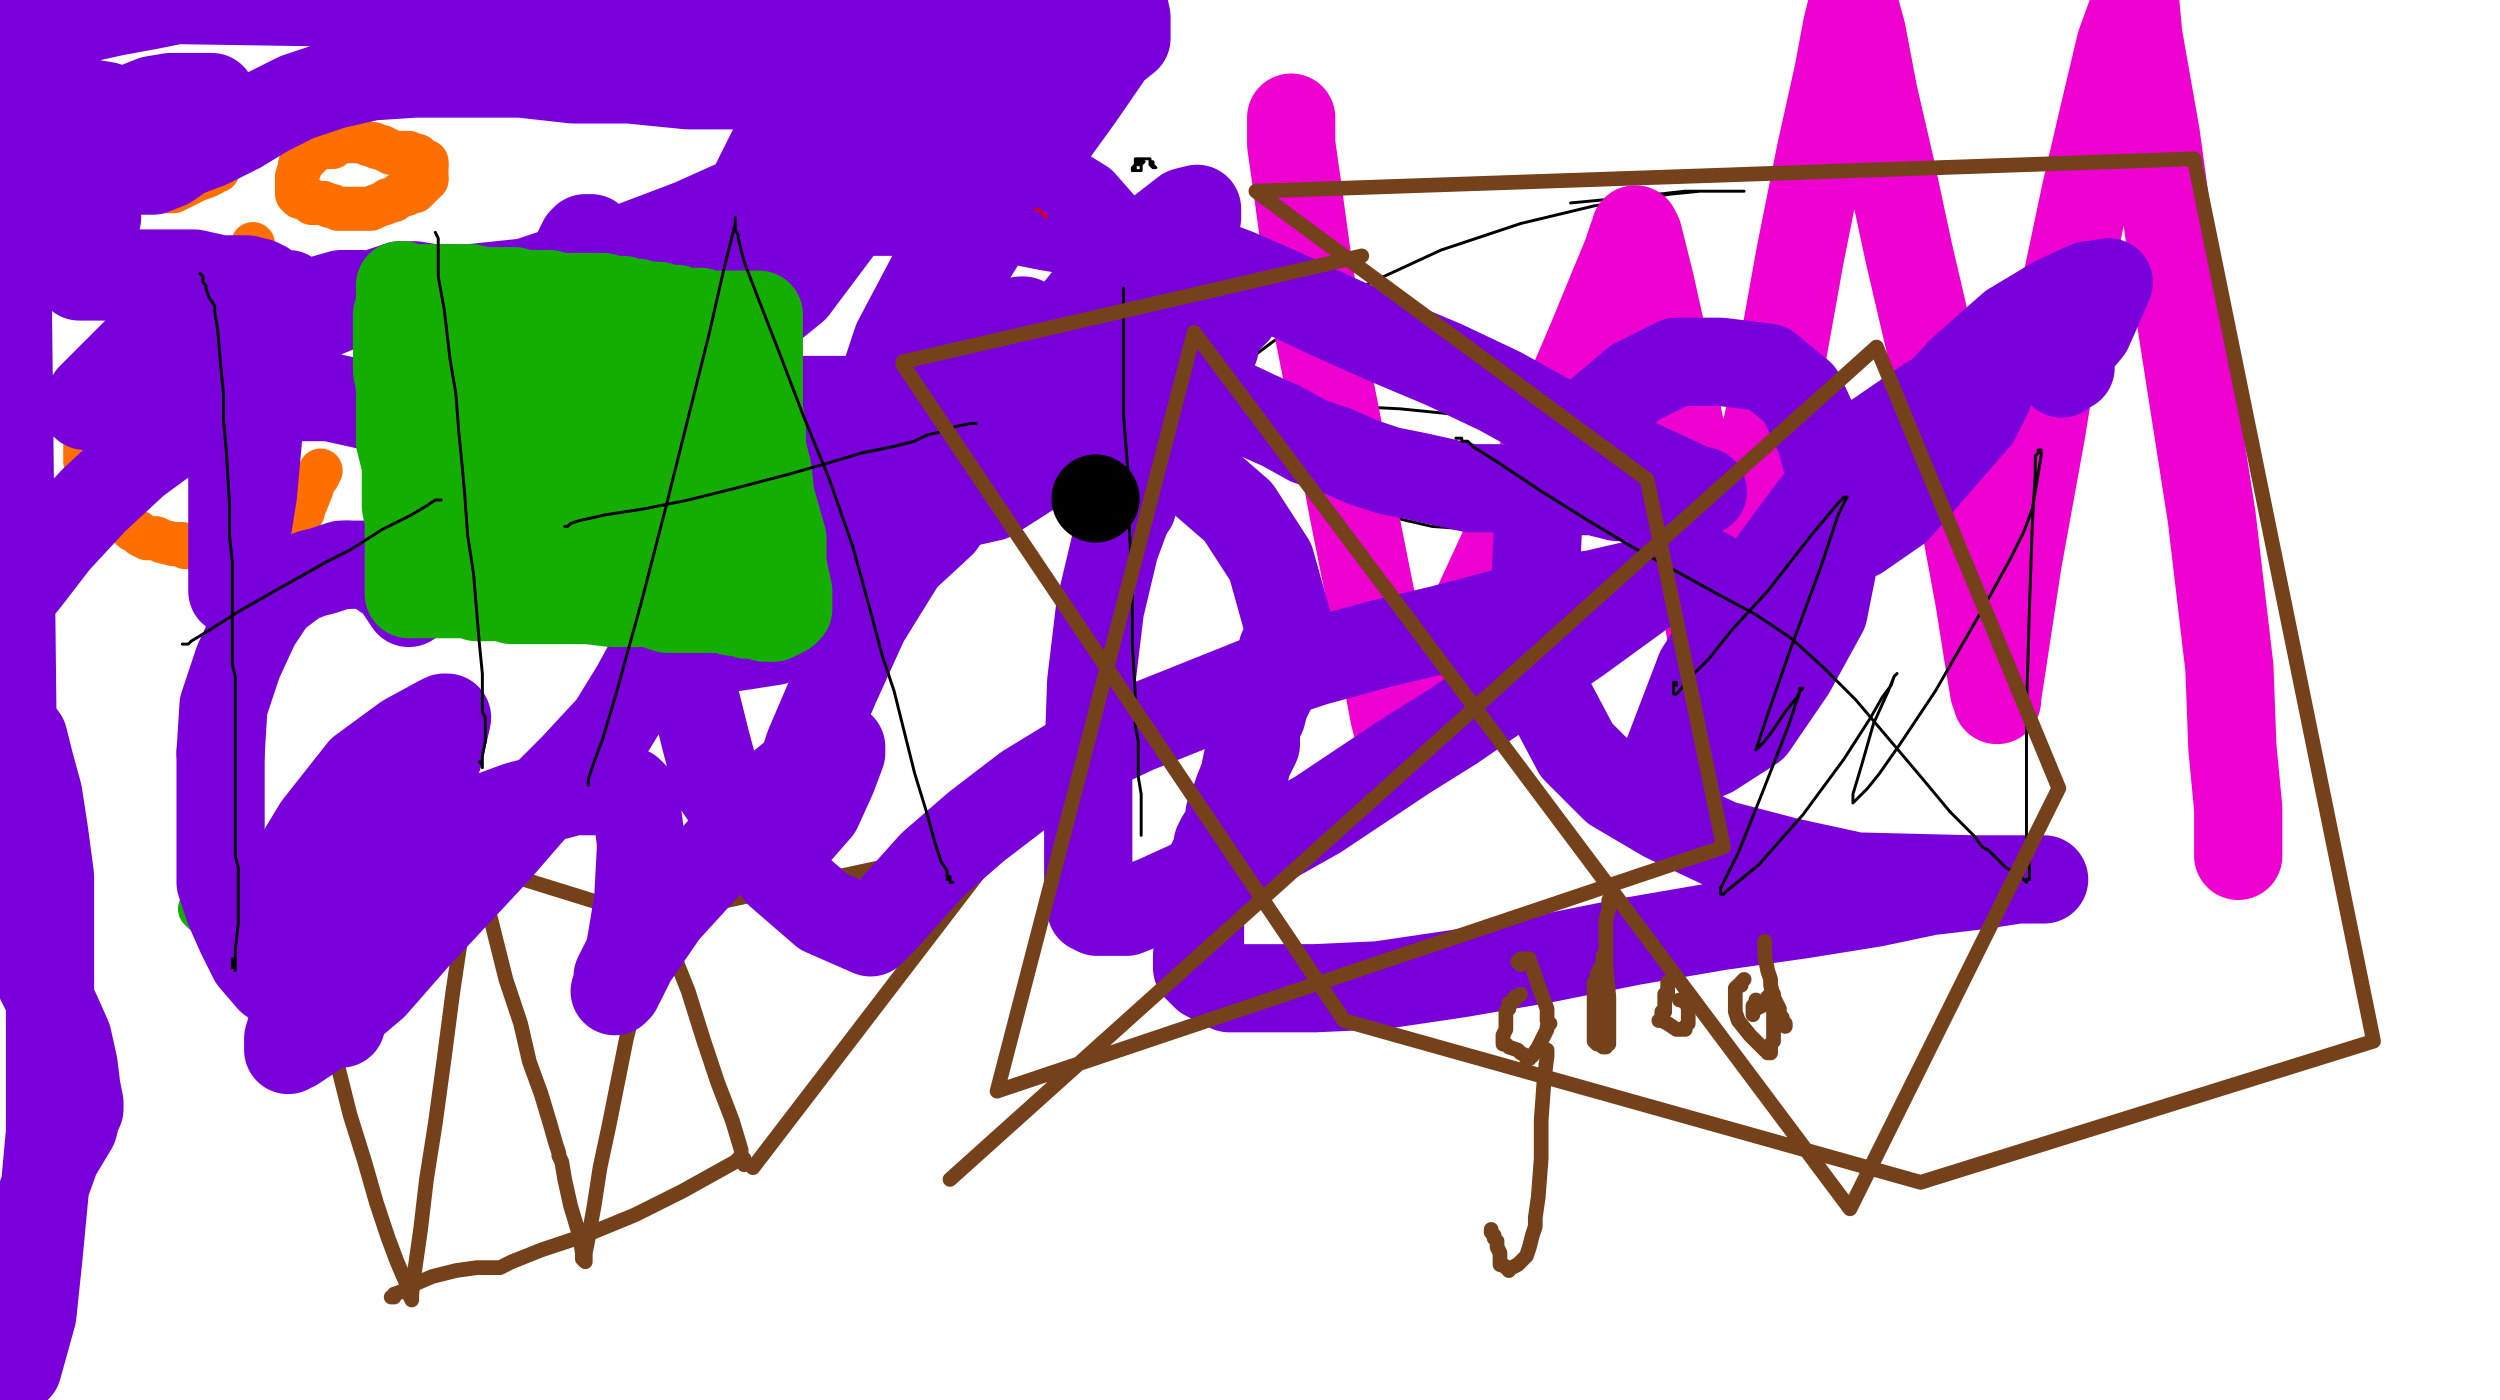 <?xml version="1.0" standalone="no"?>
<!DOCTYPE svg PUBLIC "-//W3C//DTD SVG 1.1//EN"
"http://www.w3.org/Graphics/SVG/1.1/DTD/svg11.dtd">

<svg width="850" height="476" version="1.1" xmlns="http://www.w3.org/2000/svg" xmlns:xlink="http://www.w3.org/1999/xlink" style="stroke-antialiasing: false"><desc>This SVG has been created on https://colorillo.com/</desc><rect x='0' y='0' width='850' height='476' style='fill: rgb(255,255,255); stroke-width:0' /><polyline points="90,308 89,308 89,308 88,308 88,308 84,308 84,308 82,308 82,308 77,309 77,309 72,309 72,309 68,309 69,310 76,311 87,311 93,311 95,312 90,314 85,315 80,316 82,316 88,317 91,317 92,318 90,319 86,320 83,322 84,322 85,322 85,323 84,323 84,324" style="fill: none; stroke: #14ae00; stroke-width: 15; stroke-linejoin: round; stroke-linecap: round; stroke-antialiasing: false; stroke-antialias: 0; opacity: 1.0"/>
<polyline points="33,45 28,46 28,46 26,48 26,48 26,52 26,52 25,55 25,55 25,56 25,56 25,58 25,59 25,60 25,61 27,63 30,65 32,65 36,65 39,65 41,65 45,65 47,65 50,65 51,65 59,65 61,64 67,61 70,60 72,59 73,58 74,58 74,57 73,55 72,53 70,51 69,50 68,49 66,49 65,49 64,48 62,48 61,47 60,47 58,46 55,46 54,46 53,46 51,46 50,46 49,46 47,46 46,45 44,45 43,45 42,45 41,45" style="fill: none; stroke: #ff6f00; stroke-width: 15; stroke-linejoin: round; stroke-linecap: round; stroke-antialiasing: false; stroke-antialias: 0; opacity: 1.0"/>
<circle cx="41.5" cy="45.5" r="7" style="fill: #ff6f00; stroke-antialiasing: false; stroke-antialias: 0; opacity: 1.0"/>
<polyline points="113,50 108,50 108,50 107,51 107,51 106,52 106,52 105,53 105,53 103,55 103,55 102,56 102,56 102,57 101,60 101,62 101,63 101,64 101,65 101,66 102,67 103,67 104,67 105,68 106,69 108,69 109,69 110,69 112,70 113,70 115,71 116,71 118,71 120,71 121,71 125,71 126,71 128,70 131,69 132,68 134,68 136,66 138,66" style="fill: none; stroke: #ff6f00; stroke-width: 15; stroke-linejoin: round; stroke-linecap: round; stroke-antialiasing: false; stroke-antialias: 0; opacity: 1.0"/>
<polyline points="145,61 145,60 145,59 145,58 145,57 145,56" style="fill: none; stroke: #ff6f00; stroke-width: 15; stroke-linejoin: round; stroke-linecap: round; stroke-antialiasing: false; stroke-antialias: 0; opacity: 1.0"/>
<polyline points="138,66 140,65 141,65 142,64 143,63 144,62 145,61" style="fill: none; stroke: #ff6f00; stroke-width: 15; stroke-linejoin: round; stroke-linecap: round; stroke-antialiasing: false; stroke-antialias: 0; opacity: 1.0"/>
<polyline points="145,56 145,55 144,55 143,54 142,53 140,53 139,52 137,52 136,52 135,52 133,52 132,51 131,51 130,50 128,50 127,49 125,49 123,48 122,48 121,48 119,48 118,48 117,48" style="fill: none; stroke: #ff6f00; stroke-width: 15; stroke-linejoin: round; stroke-linecap: round; stroke-antialiasing: false; stroke-antialias: 0; opacity: 1.0"/>
<polyline points="86,83 86,88 86,88 86,90 86,90 86,91 86,91 85,92 85,92 85,93 85,93 85,94 85,94 85,95 85,96 84,96 84,97 84,98 83,98 83,99 83,100 83,101 83,102 83,103 82,104" style="fill: none; stroke: #ff6f00; stroke-width: 15; stroke-linejoin: round; stroke-linecap: round; stroke-antialiasing: false; stroke-antialias: 0; opacity: 1.0"/>
<polyline points="29,152 29,157 29,157 30,159 30,159 31,159 31,159 31,163 31,163 33,167 33,167 34,168 34,168 35,172 35,172 37,173 38,175 39,176 39,177 40,177 42,177 43,178 45,180 47,181 48,182 50,183 53,183 55,184 59,185 60,185 62,185 63,186 66,186 67,186 69,186 71,186 73,186 75,186 76,186 78,186 79,186 80,186 83,186 85,186 87,185 88,185 90,183 91,183 93,182 94,181 95,181 98,179 99,178 100,176 101,176 102,175" style="fill: none; stroke: #ff6f00; stroke-width: 15; stroke-linejoin: round; stroke-linecap: round; stroke-antialiasing: false; stroke-antialias: 0; opacity: 1.0"/>
<polyline points="102,175 103,174 103,173 103,172 104,171 106,166 106,164 107,163 108,162 109,160" style="fill: none; stroke: #ff6f00; stroke-width: 15; stroke-linejoin: round; stroke-linecap: round; stroke-antialiasing: false; stroke-antialias: 0; opacity: 1.0"/>
<polyline points="399,87 399,88 399,88 399,88 399,88 399,88 399,88 400,88 400,88 400,88 400,88 400,89 400,89 400,89 400,89 402,94 402,94 407,106 407,106 415,120 415,120 426,135 450,161 462,169 474,176 487,179 501,180 513,180 523,180 527,179 530,178 535,176 545,171 554,166 560,162 562,159 563,158 563,158 563,158 563,157 563,157 562,156 561,155 557,153 551,150 548,149 540,147 528,145 513,143 496,141 476,139 456,138 440,137 431,137 421,137 412,137 409,137 407,137 406,137 405,137 406,137 406,137 409,134 421,125 433,116 446,108 464,97 490,85 517,76 542,70 568,66 578,65 587,65 590,65 592,65 593,65 593,65 593,65 592,65 591,65 586,65 573,65 555,67 534,69" style="fill: none; stroke: #000000; stroke-width: 1; stroke-linejoin: round; stroke-linecap: round; stroke-antialiasing: false; stroke-antialias: 0; opacity: 1.0"/>
<polyline points="439,40 439,40 439,40 439,49 439,49 441,63 441,63 444,85 444,85 448,111 448,111 454,141 454,141 460,173 460,173 466,203 466,203 471,227 471,227 474,243 474,243 476,251 477,253 477,254 477,254 478,252 487,237 499,213 511,187 522,161 532,137 541,116 548,99 553,87 555,81 556,79 556,78 556,78 556,78 557,80 561,96 565,114 568,130 572,149 575,176 579,200 582,217 583,227 584,230 584,230 584,230 584,229 586,219 591,197 597,162 605,126 612,87 619,52 625,25 628,9 630,1 630,0 630,0 633,11 637,32 643,58 649,86 656,116 662,147 668,177 673,204 676,223 678,235 679,237 679,238 679,238 679,237 681,224 686,191 694,147 701,104 709,66 716,36 721,15 725,4 726,1 726,1 727,12 733,46 742,112 752,176 758,227 759,254 761,275 761,287 761,290 761,291 761,291 761,278" style="fill: none; stroke: #ed00d0; stroke-width: 30; stroke-linejoin: round; stroke-linecap: round; stroke-antialiasing: false; stroke-antialias: 0; opacity: 1.0"/>
<polyline points="111,346 111,346 111,346 112,351 112,351 115,363 115,363 119,379 119,379 124,395 124,395 128,409 128,409 132,421 132,421 135,429 135,429 138,436 138,436 139,440 140,442 140,442 140,442 140,442 140,442 140,441 140,440 141,432 143,418 145,401 148,382 151,360 154,337 157,317 160,301 160,293 161,291 161,291 161,292 164,301 168,317 172,333 177,348 180,361 184,372 187,382 189,389 190,392 190,392 190,393 191,395 192,401 194,410 197,420 198,426 198,428 199,429 199,429 199,428 199,427 199,426 200,421 202,410 204,397 207,383 210,368 213,353 216,341 219,330 220,326 221,322 221,318 222,313 223,310 223,310 224,310 224,310 224,311 228,322 234,337 239,353 244,368 249,381 252,391 252,394 253,395 253,396 253,396 253,396 253,396 253,396 253,396 253,396 253,395 253,395 253,395 253,395 253,394 253,394 253,394 253,394 253,394 253,394 252,394 252,394 251,394 250,395 232,405 216,413 199,420 184,425 174,429 170,431 168,431 168,431 168,431 167,431 162,431 155,432 147,434 140,437 137,439 134,440 134,441 134,441 133,441 134,441 134,441 134,441 134,441 134,440 134,440 134,440 134,440" style="fill: none; stroke: #74411a; stroke-width: 5; stroke-linejoin: round; stroke-linecap: round; stroke-antialiasing: false; stroke-antialias: 0; opacity: 1.0"/>
<polyline points="108,345 162,294 162,294 162,294 162,294 162,294 220,312 220,312 220,312 341,286 256,397" style="fill: none; stroke: #74411a; stroke-width: 5; stroke-linejoin: round; stroke-linecap: round; stroke-antialiasing: false; stroke-antialias: 0; opacity: 1.0"/>
<polyline points="214,156 214,155 214,155 223,145 223,145 228,143 228,143 235,141 235,141 244,140 244,140 253,138 253,138 261,138 261,138 269,136 269,136 279,136 279,136 289,136 289,136 299,136 299,136 307,136 330,142 332,144 333,146 333,149 332,154 329,165 320,178 307,190 292,202 263,218 250,220 239,220 231,219 222,211 213,195 206,172 201,145 199,120 197,103 197,90 197,84 198,82 199,81 200,81 201,81 202,83 275,166 293,157 311,147 329,137 347,127 364,118 380,110 393,105 404,103 414,101 418,101 420,101 421,101 421,102 421,103 420,106 417,109 415,111 412,113 409,115 406,116 402,117 397,118 395,119 393,120 392,122 390,125 389,130 388,138 387,154 385,172" style="fill: none; stroke: #7a00db; stroke-width: 30; stroke-linejoin: round; stroke-linecap: round; stroke-antialiasing: false; stroke-antialias: 0; opacity: 1.0"/>
<polyline points="75,256 76,240 81,225 87,212 93,203 101,197 106,195 110,194 113,193 116,192 118,192" style="fill: none; stroke: #7a00db; stroke-width: 30; stroke-linejoin: round; stroke-linecap: round; stroke-antialiasing: false; stroke-antialias: 0; opacity: 1.0"/>
<polyline points="116,348 111,346 111,346 107,343 107,343 99,338 99,338 92,333 92,333 86,326 86,326 82,318 82,318 78,309 78,309 75,300 75,300 75,286 75,286 75,271 75,271 75,256 75,256" style="fill: none; stroke: #7a00db; stroke-width: 30; stroke-linejoin: round; stroke-linecap: round; stroke-antialiasing: false; stroke-antialias: 0; opacity: 1.0"/>
<polyline points="118,192 121,192 126,192 128,193 130,195 133,197 135,199 137,202 139,205 141,201 145,197 152,185 163,171 176,158 190,143 204,128 219,115 234,103 249,91 265,80 280,71 294,64 308,59 321,57 332,57 341,57 350,58 368,69 375,77 380,88 383,98 385,107 385,115 387,122 392,124 398,127 408,132 427,141 436,145 445,150 454,153 463,157 472,160 482,162 491,164 500,166 509,166 517,167 526,167 535,167 542,167 550,169 557,169 563,169 570,169 576,168 579,167 575,166 571,164 545,152 528,143 510,133 491,124 472,116 454,108 437,100 421,93 408,88 395,84 381,82 368,79 356,77 346,75 337,73 327,73 319,73 309,72 301,72 293,72 286,72 279,72 273,72 267,72 259,72 252,72 247,75 244,76 242,78 240,80 238,82 237,85 236,87 234,90 233,94 232,97 232,101 231,106 229,113 228,121 228,129 228,147 228,155 228,162 228,170 228,176 228,186 229,196 231,205 232,213 234,221 235,227 236,232 236,236 237,240 240,252 244,267 254,282 265,297 280,310 296,317 300,313 317,294 332,281 349,268 367,257 386,248 406,240 426,232 447,225 469,219 490,214 509,209 527,204 542,202 555,199 567,197 575,197 578,196 580,196 581,196 581,195 579,194 576,194 569,194 565,197 559,201 548,209 537,217 524,226 510,236 494,247 478,257 463,267 448,277 432,286 417,294 404,301 393,306 383,310 375,310 373,310 371,309 370,303 370,287 370,260 371,232 374,207 379,186 386,167 394,149 401,134 407,123 412,119 413,118 413,117 411,119 406,122 394,130 379,141 363,152 348,162 337,169 328,171 325,171 326,167 332,155 345,134 362,111 379,90 394,79 403,72 407,71 407,74 400,84 385,99 366,118 347,135 329,148 316,155 308,156 304,158 304,158 306,153 316,139 328,124 339,115 346,110 347,109 348,109 345,115 335,129 316,153 301,170 291,177 287,177 291,158 305,116 332,65 359,34 374,19 383,13 378,17 367,33 346,62 323,99 296,137 269,166 246,185 231,192 224,197 222,195 223,179 234,148 249,111 266,76 283,55 298,46 307,41 310,40 310,41 307,45 298,60 285,78 270,98 254,111 243,118 237,120 235,121 235,119 238,103 251,74 266,44 285,23 306,10 325,3 343,1 382,1 383,6 383,13 381,14 376,16 360,22 342,30 319,39 292,50 264,63 235,76 206,87 179,96 160,98 147,98 141,97 136,97 124,101 107,108 89,116 78,121 72,123 70,124 69,124 70,124 73,123 83,117 96,110 108,105 117,102 121,100 122,100 123,100 122,100 116,100 102,104 88,109 74,115 61,121 56,125 54,126 53,126 56,125 60,122 83,107 93,101 97,101 98,100 97,100 93,101 84,107 73,114 58,123 45,132 35,137 31,138 30,138 29,138 31,135 37,129 46,120 56,111 65,104 71,100 76,98 81,96 82,96 83,96 82,107 81,125 79,148 79,171 79,188 79,197 79,200 79,201 80,201 81,197 83,187 86,168 88,146 90,127 90,114 92,103 92,100 92,99 90,97 88,96 84,95 80,95 75,95 66,93 56,93 47,93 38,94 33,94 30,94 28,94 27,94 27,93 27,91 28,89 29,86 29,83 30,80 33,74 31,72 27,69 20,59 14,44 7,27 0,9 2,6 11,6 30,6 39,4 50,2 60,0 313,4 334,18 342,26 343,30 331,30 314,30 296,30 275,30 254,29 234,29 214,27 195,27 177,25 159,25 141,25 126,26 113,29 101,33 91,38 81,44 71,49 63,52 57,56 52,58 49,58 47,58 46,58 46,57 46,56 47,53 48,51 49,49 50,46 53,44 56,42 59,40 63,38 66,37 69,35 70,34 71,34 72,33 70,33 68,33 64,33 58,33 52,34 47,36 41,38 36,39 33,41 30,42 28,43 27,44 27,45 26,45 27,45 28,45 30,45 31,44 33,43 35,42 36,41 37,40 37,39 38,39 38,38 38,37 36,36 30,35 26,34 21,34 15,36 9,39 2,44 5,315 9,324 19,344 23,353 25,362 26,370 27,375 27,377 26,379 25,383 19,393 14,407 8,423 3,441 6,465 11,447 13,428 15,407 17,385 17,362 17,339 17,318 17,298 15,283 13,270 10,259 8,251 5,247 4,244 3,243 2,241 1,239 0,237 0,208 9,197 19,184 32,170 46,157 61,146 78,137 95,135 112,135 130,139 147,146 162,155 177,165 190,174 202,182 211,190 218,196 222,200 223,202 224,204 224,213 222,223 216,234 208,247 195,261 182,274 169,289 155,304 141,319 127,335 114,346 106,352 100,356 99,356 98,357 98,356 98,353 101,343 107,326 115,305 125,283 135,264 142,255 147,251 148,250 149,250 145,254 138,264 125,278 110,299 95,312 89,316 86,319 85,319 88,314 108,281 123,262 138,251 149,245 151,244 152,244 149,257 135,284 119,305 112,313 108,317 107,317 110,314 131,299 149,284 176,274 195,269 208,269 214,269 216,271 218,287 217,306 214,324 210,332 210,336 209,337 211,334 215,326 226,310 247,287 262,270 273,261 282,256 286,254 286,256 283,264 278,275 271,283 268,285 266,286 266,282 269,273 275,254 284,233 294,211 307,190 324,171 341,156 368,151 389,152 406,161 421,174 432,191 439,216" style="fill: none; stroke: #7a00db; stroke-width: 30; stroke-linejoin: round; stroke-linecap: round; stroke-antialiasing: false; stroke-antialias: 0; opacity: 1.0"/>
<polyline points="437,221 436,221 436,221 436,222 435,224 435,226 434,229 433,232 432,235 430,239 429,243 427,247 427,253 424,259 423,264 421,269 419,275 418,277 418,280 417,282 416,284 415,285 414,287 414,289 413,291 412,293 412,295 411,297 410,299 410,302 409,304 409,308 408,312 408,316 408,320 408,323 407,325 407,327 407,328 407,329 408,330 410,332 414,334 418,336 428,336 447,336 469,335 496,331 525,326 555,320 584,315 612,311 637,307 656,303 673,301 686,299 692,299 694,299 695,299 692,299 688,299 682,299 671,299 631,298 608,293 585,287 566,278 549,268 536,255 527,238 522,220 522,199 523,177 532,158 543,141 556,130 570,123 585,123 601,125 612,134 619,149 624,168 624,188 620,208 609,228 596,247 582,256 565,263 565,262 578,228 597,199 617,172 637,149 656,136 669,134 675,133 676,133 676,134 672,142 659,157 645,173 632,182 623,184 619,186 618,186 618,184 622,177 644,151 667,126 684,111 699,102 710,97 717,96 714,103 710,112 705,118 703,119 702,120 702,121 703,122 704,123 704,124 704,125 702,126 701,127" style="fill: none; stroke: #7a00db; stroke-width: 30; stroke-linejoin: round; stroke-linecap: round; stroke-antialiasing: false; stroke-antialias: 0; opacity: 1.0"/>
<polyline points="137,97 136,97 136,97 136,99 136,99 136,101 136,101 136,104 136,104 135,107 135,107 135,111 135,111 135,113 135,113 135,116 135,116 135,117 135,117 135,119 135,119 135,121 135,123 135,126 136,131 136,136 136,142 136,150 138,158 138,165 138,172 139,177 139,180 139,182 139,183 139,184 139,185 139,186 139,187 139,190 139,193 139,196 139,198 139,199 139,200 139,201 139,202 140,202 141,202 143,202 144,202 146,202 148,202 150,202 153,202 156,202 159,202 162,203 165,203 168,203 171,203 174,204 177,204 180,204 183,204 187,204 191,204 195,204 200,204 208,205 215,205 221,205 227,207 233,207 240,207 245,207 249,208 252,208 254,209 256,209 258,209 260,210 261,210 262,210 263,210 264,209 265,209 267,208 267,207 268,207 268,204 268,201 266,192 266,183 264,176 262,169 261,160 259,152 259,145 258,139 258,132 258,127 258,124 258,122 258,121 258,120 258,119 258,118 258,117 258,115 258,112 258,111 258,109 258,108 258,107 257,107 256,107 255,107 254,107 253,107 252,107 251,107 250,107 249,107 248,107 247,107 245,107 243,107 242,107 240,107 238,106 236,106 234,106 232,106 230,105 229,105 227,105 226,105 224,104 222,104 220,104 217,103 215,103 212,102 209,102 205,101 202,101 199,101 196,101 194,101 192,101 189,101 187,100 184,100 181,100 178,100 175,99 172,99 169,99 166,99 164,99 160,98 159,98 157,98 156,98 155,98 154,98 153,98 152,98 151,98 150,98 149,98 148,98 147,98 145,98 144,98 142,98 141,98 140,98 139,98 138,98 138,99 138,100 140,101 141,102 143,104 148,108 152,114 154,116 155,118 156,120 156,121 156,122 157,122 157,123 157,124 157,125 157,127 157,128 157,130 157,132 157,134 156,136 156,138 156,139 156,140 156,141 156,142 156,143 155,144 155,145 155,147 155,149 154,151 154,153 154,154 154,156 153,157 153,158 153,159 153,160 153,161 153,162 153,163 153,164 153,165 153,166 153,167 153,168 153,169 153,170 153,172 153,173 154,173 154,174 155,175 156,175 156,176 157,176 158,177 159,177 160,178 161,178 162,178 163,178 163,179 165,179 166,179 167,179 169,180 171,180 173,180 174,181 175,181 176,181 177,181 178,181 180,181 183,181 185,181 187,181 190,180 193,180 196,179 199,178 202,177 204,177 207,176 208,175 210,175 211,175 212,175 213,175 214,175 215,175 216,175 217,175 218,175 219,175 220,175 222,175 224,175 226,176 228,176 230,177 231,177 232,177 234,178 235,178 236,178 237,178 238,178 239,178 240,178 241,178 242,178 242,179 243,179 244,179 244,180 245,180 246,181 247,181 247,180 246,180 245,179 244,177 243,176 242,175 241,174 241,173 240,172 240,171 240,170 239,170 239,169 239,168 239,167 238,167 238,166 238,165 237,164 237,162 237,160 237,158 237,157 237,155 237,154 236,153 236,152 236,151 235,151 235,150 234,149 234,148 234,147 233,147 233,146 233,145 233,144 233,143 232,143 232,142 232,141 232,140 231,140 230,139 230,138 230,137 229,137 229,136 229,135 228,135 227,135 226,134 226,133 227,132 228,131 229,130 230,129 231,129 231,128 232,128 233,128 232,128 231,128 230,128 229,128 227,128 225,127 223,127 221,127 219,127 217,127 215,127 213,127 211,127 209,127 207,127 206,127 205,127 204,127 203,127 202,126 201,126 200,125 198,123 196,122 194,120 192,119 190,118 188,116 187,115 185,114 184,113 182,113 181,113 181,112 180,112 179,112 178,112 177,112 176,112 175,112 174,112 173,113 172,113 172,114 171,114 171,115 170,115 170,116 170,118 170,119 170,121 170,123 170,125 170,127 170,129 170,131 171,132 171,134 172,135 172,137 173,137 173,138 174,139 175,141 176,143 177,144 178,146 179,148 180,149 181,150 182,151 183,152 184,153 185,154 186,155 187,156 188,156 189,157 189,158 190,158 190,159 191,159 191,160 192,160 193,160 194,160 195,160 195,159 196,159 197,159 197,158 198,157 200,156 201,155 202,154 205,152 206,151 207,150 208,149 209,148 210,147 211,147 211,146 212,146 213,145 214,145 215,145 216,145 217,145 218,145 218,146 215,149 214,150 213,152 211,154 210,155 209,157 208,158 207,158 207,159 207,160 206,160 205,160 202,159 200,158 197,157 195,157 192,156 190,155 189,154 188,154 187,153 187,152 186,151 185,148 184,146 183,143 182,142 182,140 181,139 181,138 181,137 181,136 181,137 180,139 180,140 179,144 178,146 177,148 176,150 176,151 175,152 175,154 174,154 174,155" style="fill: none; stroke: #14ae00; stroke-width: 30; stroke-linejoin: round; stroke-linecap: round; stroke-antialiasing: false; stroke-antialias: 0; opacity: 1.0"/>
<circle cx="372.5" cy="169.5" r="15" style="fill: #000000; stroke-antialiasing: false; stroke-antialias: 0; opacity: 1.0"/>
<polyline points="517,338 517,338 517,338 516,339 516,339 515,339 515,339 515,340 515,340 514,341 514,341 513,341 513,341 513,342 513,342 513,343 513,343 513,343 513,343 512,344 512,347 512,350 511,352 511,354 511,354 511,355 511,355 511,355 512,355 512,355 513,356 516,357 517,358 519,359 519,359 519,360 520,360 520,359 520,359 521,359 523,356 525,352 526,350 526,349 527,348 527,348 527,348 527,348 526,347 526,347 526,343 523,335 521,329 520,327 520,326 520,326 520,326 519,326 519,326 519,326 518,326 517,326 517,327 516,327 516,327 516,327 517,327 517,328 517,328 517,328 517,328" style="fill: none; stroke: #74411a; stroke-width: 5; stroke-linejoin: round; stroke-linecap: round; stroke-antialiasing: false; stroke-antialias: 0; opacity: 1.0"/>
<polyline points="526,357 526,357 526,357 526,357 526,357 526,359 526,359 525,367 525,367 524,381 524,381 524,394 524,394 523,407 523,407 522,414 522,414 522,416 522,416 522,416 522,416 522,417 521,420 520,424 519,427 517,429 516,430 514,431 513,431 513,432 513,432 513,431 513,431 513,431 513,431 512,431 511,430 510,430 510,429 510,429 510,428 510,428 510,428 510,427 510,427 510,426 509,424 509,423 509,422 508,421 508,420 507,419 507,419 507,418 507,418 507,418 507,418 507,418 507,419 507,419 507,419 507,419" style="fill: none; stroke: #74411a; stroke-width: 5; stroke-linejoin: round; stroke-linecap: round; stroke-antialiasing: false; stroke-antialias: 0; opacity: 1.0"/>
<polyline points="545,325 545,326 545,326 545,326 545,326 545,326 545,326 545,327 545,327 545,327 545,327 545,328 545,328 545,328 545,328 545,328 545,328 545,329 544,329 544,329 544,329 544,330 543,331 543,332 543,333 543,334 542,334 542,335 542,335 542,336 542,336 542,336 542,336 542,337 542,337 542,338 542,343 542,350 542,352 542,353 542,353 542,354 542,354 543,355 543,355 544,355 545,355 545,356 546,356 546,356 546,355 547,355 547,355 547,354 547,354 547,354 547,353 547,353 547,352 547,351 547,351 547,350 547,350 547,347 547,339 546,328 546,319 546,313 547,309 547,308 547,307 547,307 547,307 547,307 547,307 547,306 547,307 547,307 547,307 547,308 547,308 547,308 547,308 547,308 547,309 547,309 547,309" style="fill: none; stroke: #74411a; stroke-width: 5; stroke-linejoin: round; stroke-linecap: round; stroke-antialiasing: false; stroke-antialias: 0; opacity: 1.0"/>
<polyline points="567,334 567,335 567,335 567,335 567,335 567,335 567,335 567,336 567,336 567,336 567,336 567,336 567,336 567,337 567,337 567,337 567,337 567,337 567,337 567,338 566,338 566,339 566,340 566,340 566,341 566,341 566,342 566,343 566,343 566,343 566,344 565,344 565,345 565,345 565,346 565,346 565,346 565,346 565,346 565,347 564,347 564,347 564,347 565,347 565,347 567,348 570,350 572,350 572,350 572,350 573,350 573,350 573,350 573,350 573,350 573,350 573,349 573,349 573,349 573,349 573,349 574,348 574,348 574,348 574,347 574,347 574,347 574,346 574,346 574,345 574,345 574,344 574,344 574,343 574,343 574,343 574,342 574,342 574,342 573,341 573,341 573,341 572,340 572,340 572,340 572,340 571,340 571,340 571,340 571,340 571,340 571,340" style="fill: none; stroke: #74411a; stroke-width: 5; stroke-linejoin: round; stroke-linecap: round; stroke-antialiasing: false; stroke-antialias: 0; opacity: 1.0"/>
<polyline points="593,333 592,334 592,334 592,334 592,334 592,334 592,334 592,335 592,335 591,335 591,335 590,336 590,336 590,336 590,336 590,337 590,337 590,337 590,337 590,338 590,338 590,338 590,339 590,339 590,339 590,340 590,340 590,340 590,341 590,341 590,341 590,341 590,342 590,342 590,342 590,342 590,343 590,343 590,343 590,344 591,347 595,352 598,355 600,357 601,357 601,358 602,358 602,358 602,358 602,357 602,357 602,357 602,357 602,356 602,356 602,356 602,355 602,355 603,354 603,352 603,349 603,346 603,344 603,343 603,342 603,342 603,342 603,341 603,341 603,341 603,340 603,340 603,338 603,338 602,338 602,338 602,338 602,338 601,339 599,342 597,343 596,344 596,344 596,344 596,345 596,345 596,345 596,344 596,344 596,344 596,344 596,343 596,343 596,343 596,343 596,342 597,342 597,341 597,340" style="fill: none; stroke: #74411a; stroke-width: 5; stroke-linejoin: round; stroke-linecap: round; stroke-antialiasing: false; stroke-antialias: 0; opacity: 1.0"/>
<polyline points="600,320 600,320 600,320 600,320 600,320 600,321 600,321 600,321 600,321 600,322 600,322 600,325 600,325 601,330 601,330 602,333 602,333 602,334 602,334 602,334 602,335 603,339 605,343 605,344 605,345 605,345 606,346 606,347 607,348 607,348 607,348 607,348 607,349 607,349 607,349 607,349 607,349 607,349 607,349 607,349 607,349" style="fill: none; stroke: #74411a; stroke-width: 5; stroke-linejoin: round; stroke-linecap: round; stroke-antialiasing: false; stroke-antialias: 0; opacity: 1.0"/>
<polyline points="495,149 496,149 496,149 496,149 496,149 496,149 496,149 497,149 497,149 497,150 497,150 498,150 498,150 499,150 499,150 501,152 501,152 509,157 509,157 524,167 524,167 540,177 540,177" style="fill: none; stroke: #000000; stroke-width: 1; stroke-linejoin: round; stroke-linecap: round; stroke-antialiasing: false; stroke-antialias: 0; opacity: 1.0"/>
<polyline points="663,276 671,284 674,288 676,289 677,290 679,292 682,295 686,297 688,299 689,300 689,300 689,299 690,299 690,298 690,295 689,284 689,268 689,241 690,207 691,178 692,161 692,155 693,154 693,153 694,153 694,154 694,155 693,161 691,173 688,181 683,191 673,209 658,235 646,253 639,263 635,268 631,272 630,273 630,273 630,272 630,270 633,260 637,246 642,235 644,230 645,229 644,230 643,233 640,237 636,244 627,258 613,277 598,294 587,303 586,304 585,304 585,303 585,302 591,290 599,270 608,247 612,235 613,234 612,234 612,235 611,237 607,242 603,248 600,252 598,254 597,255 597,255 597,255 601,243 609,220 619,193 625,175 628,169 628,169 628,169 627,169 625,171 615,183 601,201 589,214 581,224 575,230 570,236 569,236 569,236 569,235 569,233 569,232 570,232 570,232 570,233" style="fill: none; stroke: #000000; stroke-width: 1; stroke-linejoin: round; stroke-linecap: round; stroke-antialiasing: false; stroke-antialias: 0; opacity: 1.0"/>
<polyline points="200,267 200,267 200,267 200,266 200,266 200,266 200,266 200,265 200,265 200,265 200,265 201,262 201,262 202,259 202,259 205,251 205,251 210,234 210,234 218,205 218,205 226,174 226,174 234,142 241,114 246,92 249,80 250,76 250,75 250,75 250,74 250,74 250,74 250,74 250,75 250,75 250,75 250,75 250,76 250,76 250,76 250,76 250,77 250,77 250,77 250,78 251,80 251,81 252,85 253,89 258,102 265,120 273,141 282,163 290,186 296,208 300,223 304,235 307,247 311,263 315,276 318,287 320,293 322,296 322,298 322,298 323,298 323,299 323,299 323,300 324,300 324,300 324,300 323,300 323,299 323,299 322,299" style="fill: none; stroke: #000000; stroke-width: 1; stroke-linejoin: round; stroke-linecap: round; stroke-antialiasing: false; stroke-antialias: 0; opacity: 1.0"/>
<polyline points="192,179 192,179 192,179 193,179 193,179 194,178 194,178 197,177 197,177 206,175 206,175 219,173 219,173 234,170 234,170 250,166 250,166 269,161 269,161 283,157 283,157 293,154 303,152 311,150 315,148 319,147 325,145 330,144 331,144 332,144 332,144 332,144 332,144 332,144 332,144" style="fill: none; stroke: #000000; stroke-width: 1; stroke-linejoin: round; stroke-linecap: round; stroke-antialiasing: false; stroke-antialias: 0; opacity: 1.0"/>
<polyline points="68,93 68,93 68,93 69,94 69,94 69,94 69,94 69,94 69,94 69,95 69,95 69,96 69,96 70,97 70,97 70,98 70,98 71,101 71,101 73,104 73,104 73,106 73,106 74,112 75,124 76,134 76,143 77,154 78,171 78,182 79,191 79,201 79,214 79,222 79,226 80,230 80,237 80,243 80,250 80,259 80,269 80,280 80,291 81,295 81,299 81,304 81,314 80,323 80,327 80,329 80,329 80,329 80,330 80,329 80,329 80,329 79,329 79,328 79,328 79,328 79,327 79,326" style="fill: none; stroke: #000000; stroke-width: 1; stroke-linejoin: round; stroke-linecap: round; stroke-antialiasing: false; stroke-antialias: 0; opacity: 1.0"/>
<polyline points="62,219 62,219 62,219 63,219 63,219 64,219 64,219 65,218 65,218 70,215 70,215 81,208 81,208 95,200 95,200 104,195 104,195 111,191 111,191 119,187 119,187 130,180 130,180 140,175 145,172 148,170 149,170 150,170 150,170 150,170 150,170 150,170 150,170 150,170 150,170" style="fill: none; stroke: #000000; stroke-width: 1; stroke-linejoin: round; stroke-linecap: round; stroke-antialiasing: false; stroke-antialias: 0; opacity: 1.0"/>
<polyline points="148,79 149,81 149,81 149,82 149,82 149,83 149,83 149,84 149,84 149,85 149,85 149,88 149,88 149,94 149,94 151,105 151,105 153,122 153,122 155,134 155,134 156,147 157,157 158,168 159,182 161,195 162,207 163,219 164,229 164,237 164,242" style="fill: none; stroke: #000000; stroke-width: 1; stroke-linejoin: round; stroke-linecap: round; stroke-antialiasing: false; stroke-antialias: 0; opacity: 1.0"/>
<polyline points="540,177 555,186 584,202 597,209 609,217 620,227 631,238 642,251 653,264 663,276" style="fill: none; stroke: #000000; stroke-width: 1; stroke-linejoin: round; stroke-linecap: round; stroke-antialiasing: false; stroke-antialias: 0; opacity: 1.0"/>
<polyline points="164,242 165,244 165,245 165,247 165,248 165,252 164,257 164,258 164,260 164,261 164,261 164,261 164,261 164,261 164,260 164,260 164,260 164,260 164,260 163,259 163,259" style="fill: none; stroke: #000000; stroke-width: 1; stroke-linejoin: round; stroke-linecap: round; stroke-antialiasing: false; stroke-antialias: 0; opacity: 1.0"/>
<polyline points="382,100 382,99 382,99 382,98 382,98 382,98 382,98 382,98 382,98 382,99 382,99 382,100 382,100 382,103 382,105 382,111 382,115 382,119 382,127 382,141 383,154 384,166 384,180 385,200 385,219 386,236 386,247 387,252 387,256 387,264 388,270 388,276 388,281 388,283 388,283 388,284 388,284 388,284" style="fill: none; stroke: #000000; stroke-width: 1; stroke-linejoin: round; stroke-linecap: round; stroke-antialiasing: false; stroke-antialias: 0; opacity: 1.0"/>
<polyline points="391,54 391,54 391,54 391,54 391,54 391,55 391,55 391,55 391,55 391,56 391,56 391,56 391,56 392,57 392,57 392,57 392,57 392,57 392,57 393,57 393,57 393,57 392,56 392,55 391,55 391,54 390,54 389,54 388,54 387,54 386,54 386,54 386,55 386,55 386,55 387,55 387,55 388,55 388,55 388,55 388,55 388,54 387,54 386,54 386,54 386,55 386,55 386,55 386,56 387,56 388,56 388,56 388,56 389,55 389,55 389,55 388,55 388,55 387,55 387,55 386,55 386,55 386,56 386,56 386,57 386,57 386,58 387,58 387,58 388,58 388,58 388,58 388,57 388,57 388,56 387,56 386,56 386,56 386,56 385,57 385,57 385,57 385,58 386,58 386,58 386,58 387,58 387,58 387,58 386,58 386,58 386,58 386,57" style="fill: none; stroke: #000000; stroke-width: 1; stroke-linejoin: round; stroke-linecap: round; stroke-antialiasing: false; stroke-antialias: 0; opacity: 1.0"/>
<polyline points="323,401 638,118 700,268 629,411 629,411 629,411 406,113 339,371 586,288 560,163 427,65 746,54 746,54 807,354 653,402 457,347 307,124 307,123 307,123 307,123 307,123 463,87" style="fill: none; stroke: #74411a; stroke-width: 5; stroke-linejoin: round; stroke-linecap: round; stroke-antialiasing: false; stroke-antialias: 0; opacity: 1.0"/>
<polyline points="356,74 356,74 356,74 356,74 356,74 356,74 356,74 355,73 355,73 355,73 355,73 354,72 354,72 354,72 354,72 352,71 352,71 352,71 352,71" style="fill: none; stroke: #dc0000; stroke-width: 1; stroke-linejoin: round; stroke-linecap: round; stroke-antialiasing: false; stroke-antialias: 0; opacity: 1.0"/>
</svg>
